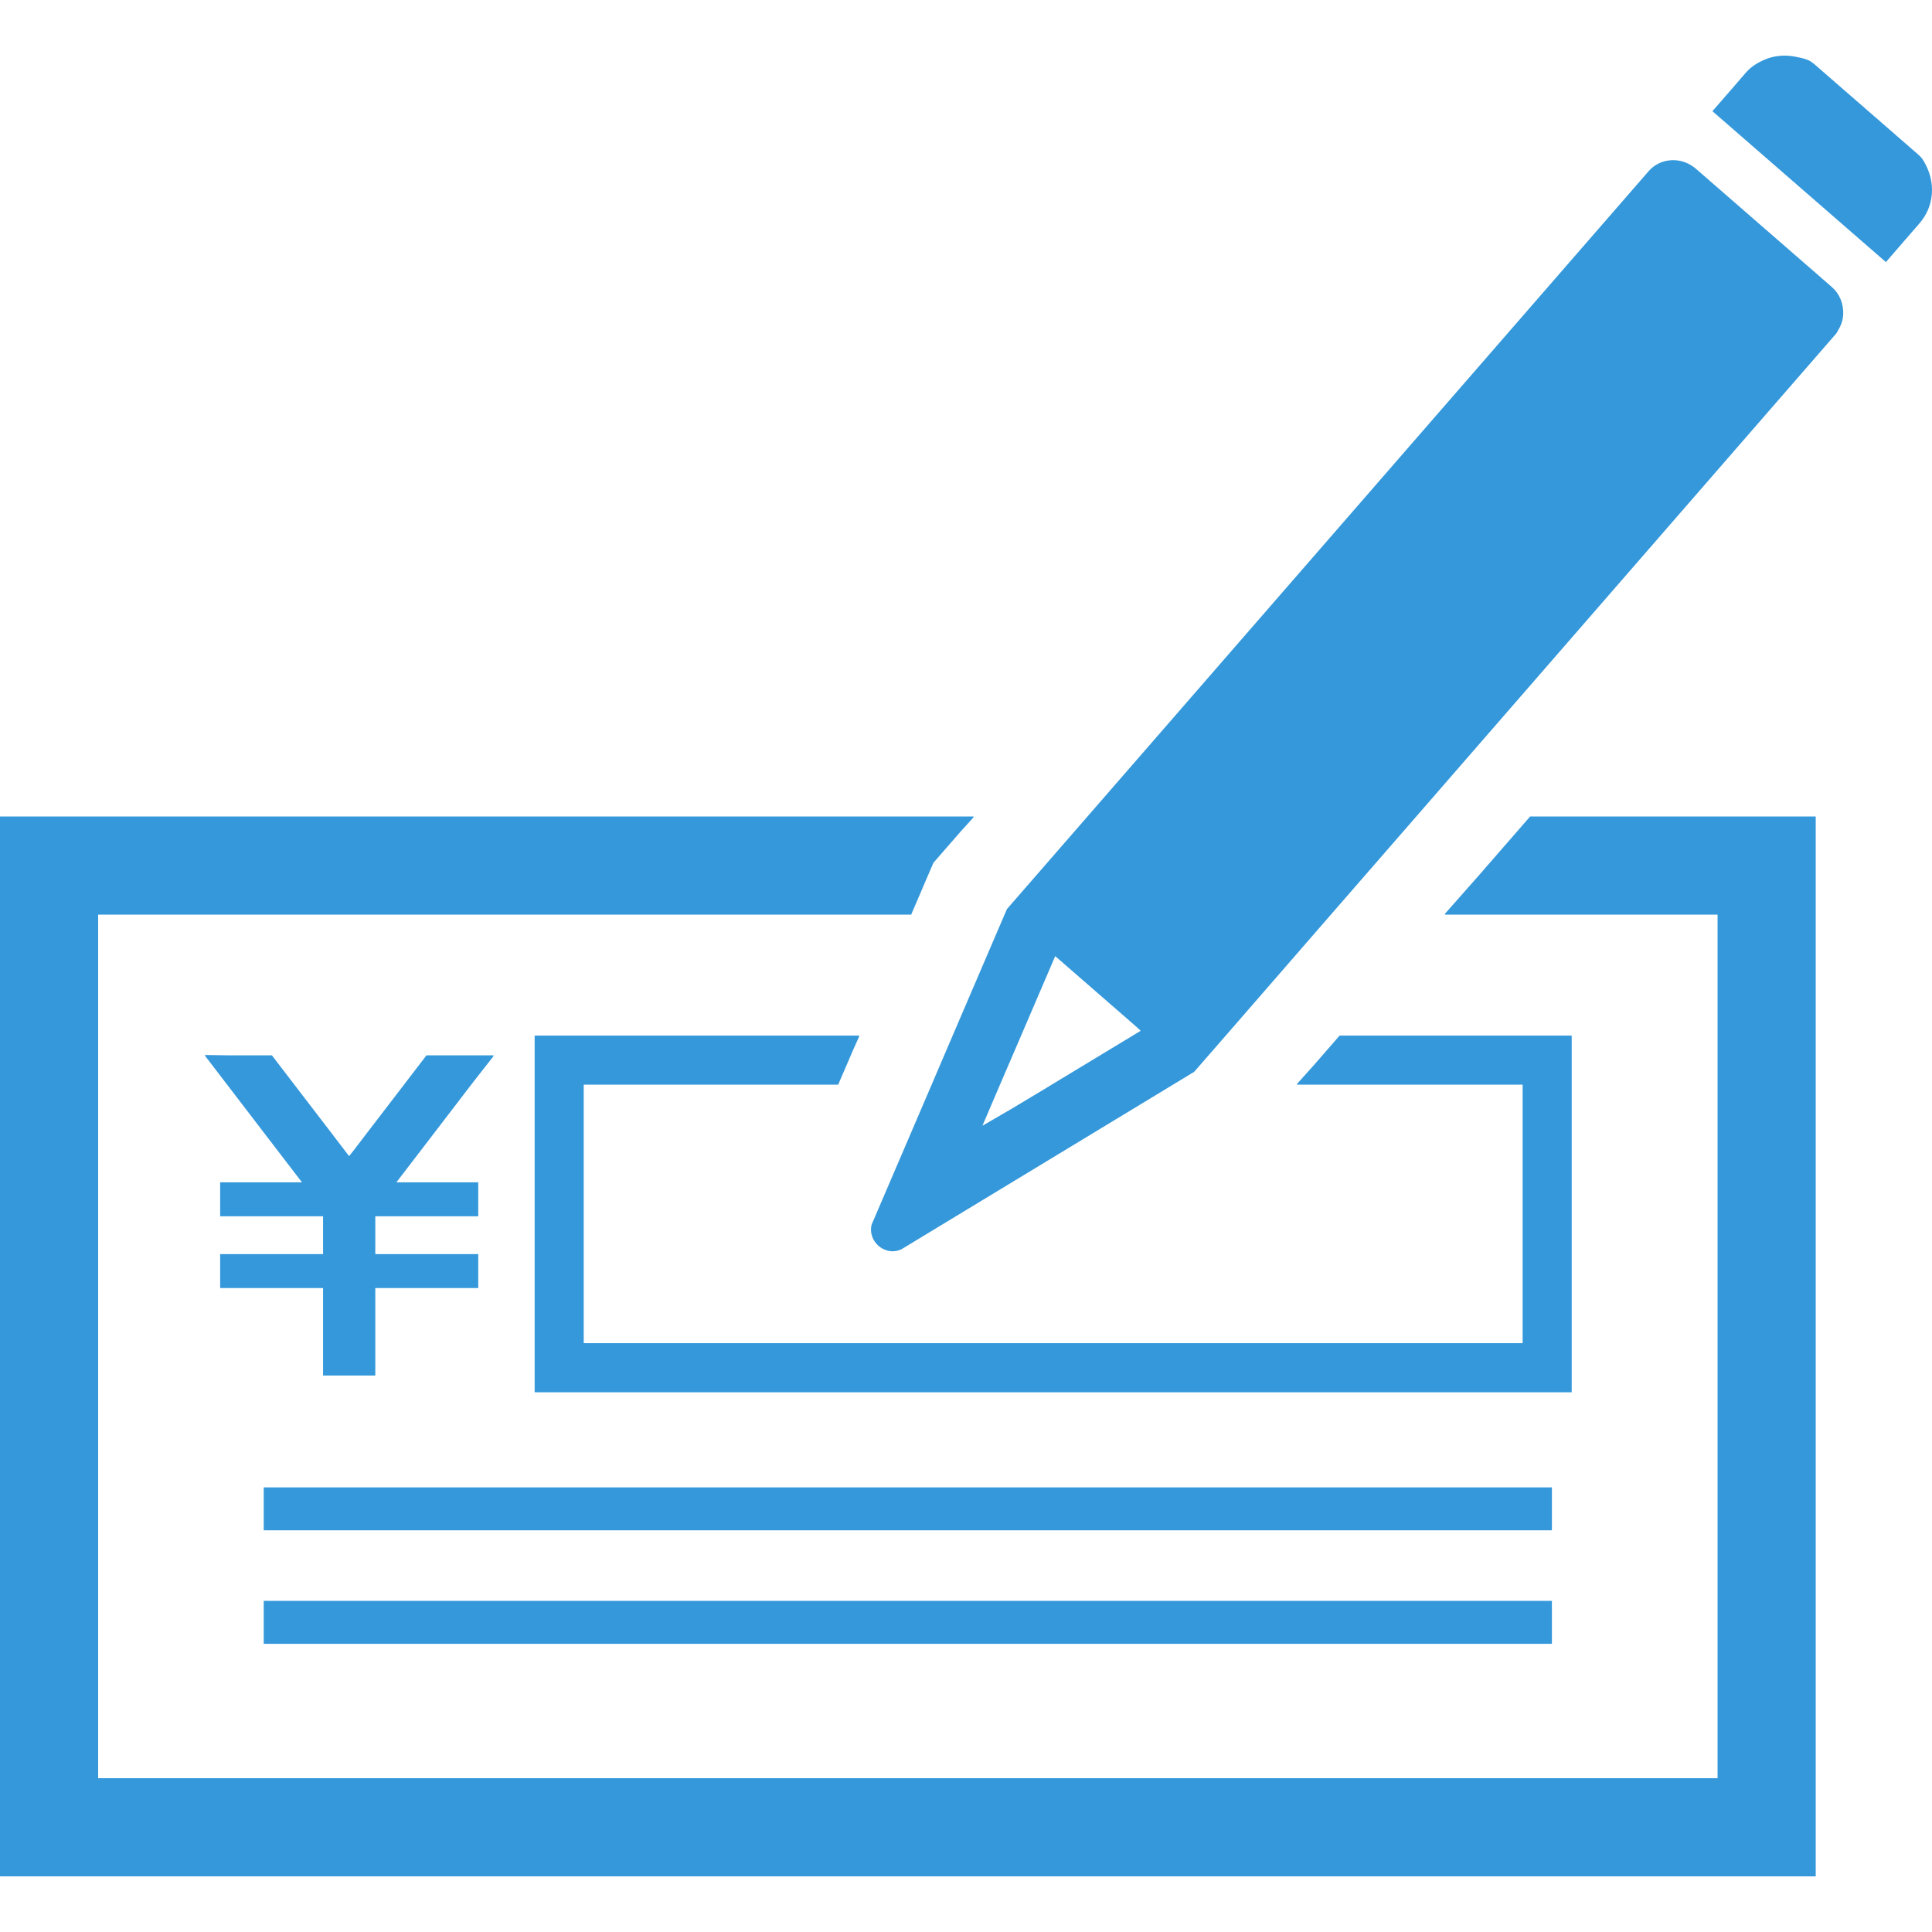 <svg version="1.1" id="_x31_0" xmlns="http://www.w3.org/2000/svg" x="0" y="0" viewBox="0 0 512 512" style="width:256px;height:256px" xml:space="preserve" opacity="1"><style>.st0{fill:#3498db}</style><path class="st0" fill="#3aabd2" d="M85.618 341.349v23.188h13.839v-23.188h27.285v-8.996H99.457v-10.024h27.285v-9h-21.66l.02-.074.414-.539 10.062-13.125 9.473-12.375 5.773-7.375-.121-.004.121-.156h-17.808l-13.227 17.261-1.621 2.11-4.508 5.898-1.148 1.438-5.606-7.336-1.62-2.11-13.228-17.261H61.106l-6.731-.098.075.098h-.2l15.246 19.91 10.062 13.125.469.613H58.57l-.066-.003v.003h-.16v9h27.274v10.024H58.586l-.082-.004v.004h-.16v8.996z"/><path class="st0" fill="#3aabd2" d="M391.926 231.973l-9.059 10.251.141.004-.141.16h72.309v228.321l-.004.538H26.008V242.388h215.461l4.489-10.469 1.398-3.25 2.339-2.699 5.024-5.765 3.332-3.668h-.137l.137-.157H0v280.879h481.184V216.38h-75.687z"/><path class="st0" fill="#3aabd2" d="M142.11 274.446l-.262-.004v.004h-.16v94.516h274.828v-94.516h-61.512l-6.762 7.77-4.554 5.07.14.004-.14.16h59.824v68.504H155.293l-.598-.004v-68.5h67.43l3.981-9.253 1.613-3.59h-.07l.07-.161zm269.16 119.723H69.886v11.379H411.27zm0 41.453v-11.378H71.086l-1.039-.004v.004h-.161v11.378z"/><path class="st0" d="M449.422 44.712c-1.726-1.461-3.84-2.274-6.016-2.274-.226 0-.422 0-.652.031-2.274.161-4.356 1.172-5.852 2.895L288.192 216.38l-21.329 24.516-.652 1.492-13.75 32.058-5.562 13.004-15.93 37.133c-.488 2.012.226 4.16 1.852 5.59 1.074.91 2.441 1.43 3.773 1.43.13 0 .258-.031.391-.031.55-.035 1.106-.161 1.882-.489l71.985-43.633 5.625-3.414 8.355-9.59 27.863-32.058 22.63-26.008L486.516 88.505c.293-.324.426-.648.586-.972.227-.356.422-.715.586-1.074.324-.715.55-1.43.683-2.176.031-.328.062-.621.098-.946.13-2.859-.976-5.527-3.058-7.316l-35.989-31.309zM302.293 273.169l-2.105 1.277-21.493 13.004-1.168.719-9.546 5.73-7.633 4.438 4.66-10.887 5.594-13.004 9.039-21.066 18.305 15.93 3.446 3.012.901.847zM509.731 42.567c-.325-.586-.813-1.105-1.364-1.594l-27.538-23.961c-.555-.457-1.137-.879-1.79-1.137-1.004-.434-2.007-.582-3.007-.797-.028-.004-.051-.015-.074-.019-3.047-.633-5.973-.313-8.57.859-.008.004-.02.004-.027.008-1.742.789-3.371 1.808-4.672 3.297l-3.871 4.488-4.883 5.61-.019.019v.004l-.106.121 45.973 39.989 5.039-5.821 3.836-4.418c3.901-4.456 4.553-10.925 1.073-16.648z" fill="#3aabd2"/></svg>